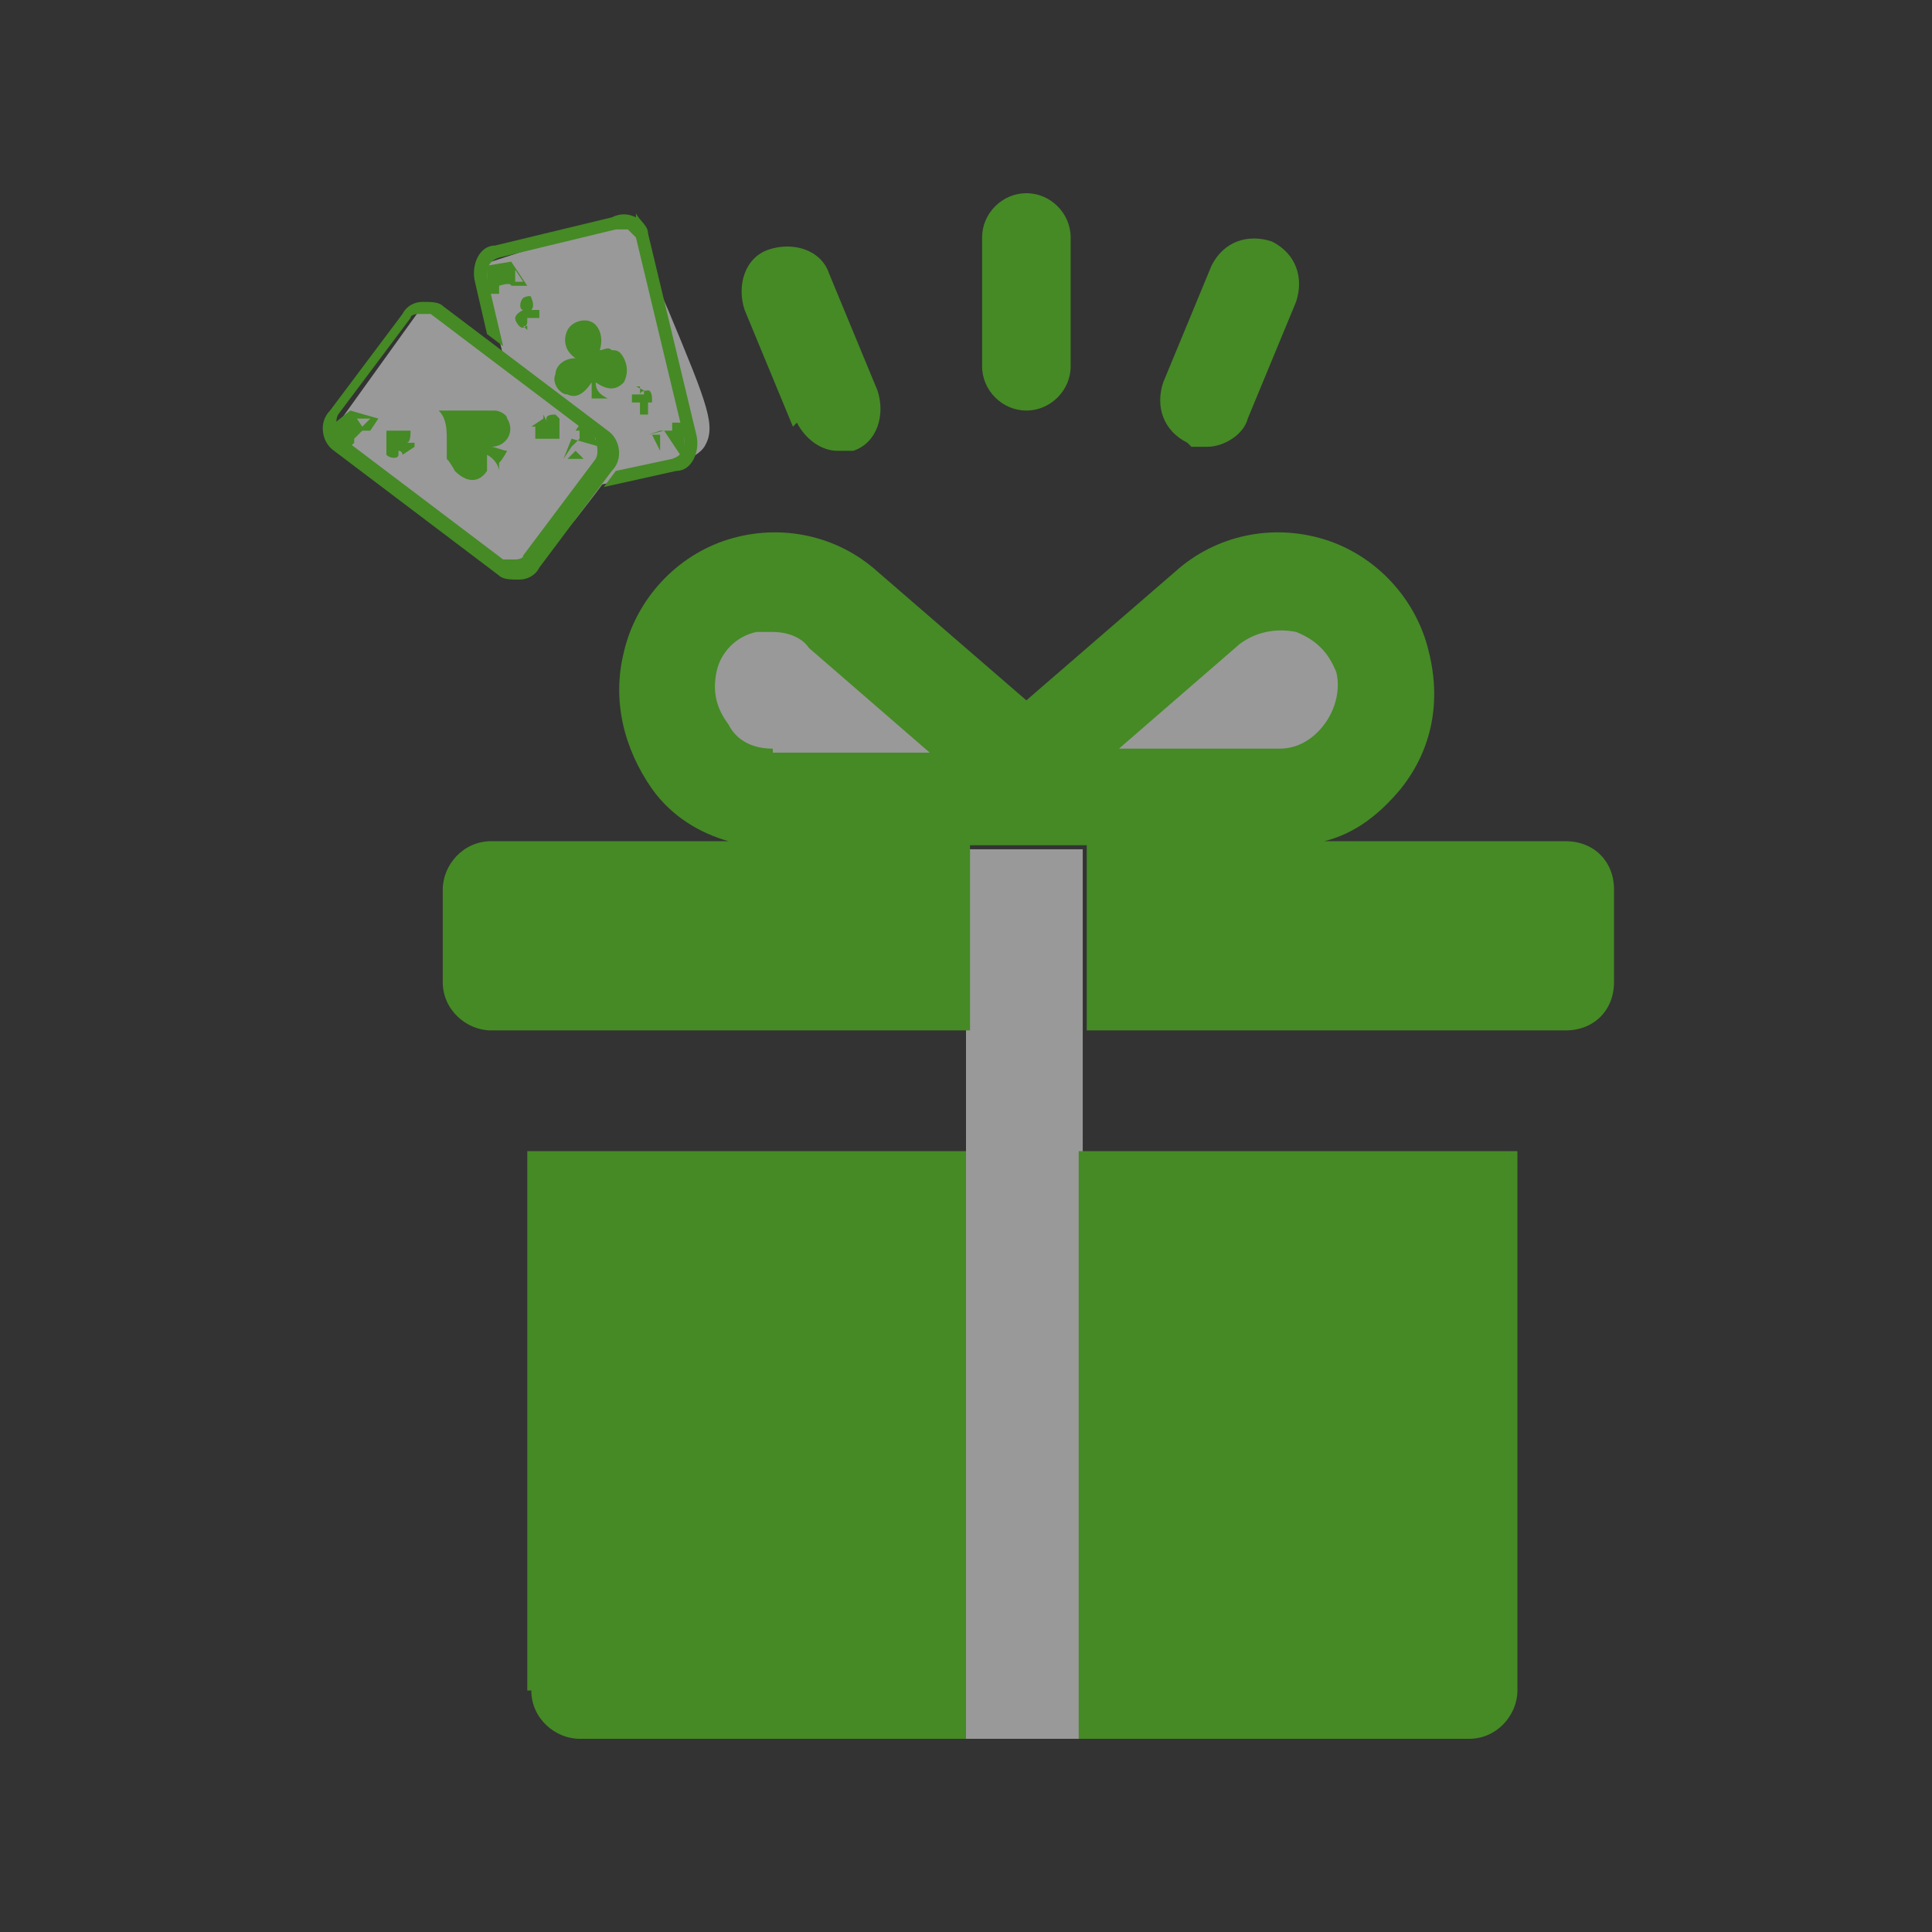 <?xml version="1.0" encoding="UTF-8"?>
<svg id="Layer_1" data-name="Layer 1" xmlns="http://www.w3.org/2000/svg" version="1.1" viewBox="0 0 48 48">
  <rect x="0" y="0" width="48" height="48" fill="#333333" stroke="none"/>
  <defs>
    <style>
      .cls-1 {
        fill: #57e117;
      }

      .cls-1, .cls-2 {
        stroke-width: 0px;
      }

      .cls-3 {
        opacity: .5;
      }

      .cls-2 {
        fill: #fff;
      }
    </style>
  </defs>
  <g class="cls-3">
    <rect class="cls-2" x="24" y="21.1" width="2.9" height="22.1"/>
    <path class="cls-2" d="M8.2,10.8c1.1.8,1.9,1.5,2.4,1.9,1.2,1.1,1.7,1.6,2.3,1.5.4,0,.7-.5,1.4-1.3.7-.9,1.1-1.4,1.1-1.7,0-.5-.5-.9-2.7-2.3-.9-.5-1.6-1-2.2-1.3"/>
    <path class="cls-2" d="M17.1,17c0,1.1,1.2,1.9,1.8,2.2,2.9,1.7,4.8,0,11.4.2,1.5,0,2.8.2,3.4-.6.7-.8.4-2.4-.4-3.3-1.1-1.2-3-1-3.3-.9-3.1.4-3.7,3.3-5.7,3.1-1.5-.2-1.5-1.9-3.8-2.6-.5-.2-1.7-.5-2.6.2-.5.4-.9,1.1-.9,1.8Z"/>
    <path class="cls-2" d="M11.9,6.6c.4,1.3.6,2.3.8,3,.4,1.6.4,2.3,1,2.5.3.2.9,0,1.9-.2,1.1-.3,1.7-.5,1.9-.8.3-.5.1-1-.9-3.4-.4-.9-.7-1.7-1-2.3"/>
    <path class="cls-1" d="M25.5,10.2c.6,0,1.1-.5,1.1-1.1v-3.2c0-.6-.5-1.1-1.1-1.1s-1.1.5-1.1,1.1v3.2c0,.6.5,1.1,1.1,1.1Z"/>
    <path class="cls-1" d="M29.6,11.1c.1,0,.3,0,.4,0,.4,0,.9-.3,1-.7l1.2-2.9c.2-.6,0-1.2-.6-1.5-.6-.2-1.2,0-1.5.6l-1.2,2.9c-.2.6,0,1.2.6,1.5Z"/>
    <path class="cls-1" d="M19.8,10.5c.2.4.6.7,1,.7s.3,0,.4,0c.6-.2.8-.9.6-1.5l-1.2-2.9c-.2-.6-.9-.8-1.5-.6-.6.2-.8.9-.6,1.5l1.2,2.9h0Z"/>
    <path class="cls-1" d="M13.2,42c0,.7.6,1.2,1.2,1.2h9.6v-14.6h-10.9v13.4Z"/>
    <path class="cls-1" d="M26.9,43.2h9.6c.7,0,1.2-.6,1.2-1.2v-13.4h-10.9v14.6Z"/>
    <path class="cls-1" d="M38.8,20.9h-5.9c.8-.2,1.4-.7,1.9-1.3.8-1,1-2.2.7-3.4-.3-1.3-1.3-2.4-2.6-2.8-1.3-.4-2.7-.1-3.7.8l-3.7,3.2-3.7-3.2c-1-.9-2.4-1.2-3.7-.8-1.3.4-2.3,1.5-2.6,2.8-.3,1.2,0,2.4.7,3.4.5.7,1.2,1.1,1.9,1.3h-5.9c-.7,0-1.2.6-1.2,1.2v2.3c0,.7.6,1.2,1.2,1.2h11.9v-4.6h2.9v4.6h11.9c.7,0,1.2-.5,1.2-1.2v-2.3c0-.7-.5-1.2-1.2-1.2ZM19.2,18.6h0c-.5,0-.9-.2-1.1-.6-.3-.4-.4-.8-.3-1.3.1-.5.5-.9,1-1,.1,0,.3,0,.4,0,.3,0,.7.1.9.4l3,2.6h-3.9ZM31.7,18.6h-3.9s3-2.6,3-2.6c.4-.3.9-.4,1.4-.3.5.2.8.5,1,1,.1.4,0,.9-.3,1.3-.3.4-.7.6-1.1.6Z"/>
    <path class="cls-1" d="M14.7,9.9c0-.1,0-.3,0-.4,0,0,0,0,0,0-.2.3-.4.4-.6.3-.2,0-.4-.3-.3-.5,0-.2.2-.4.5-.4-.3-.2-.3-.5-.2-.7.1-.2.4-.3.6-.2.2.1.3.4.2.7.1,0,.2-.1.3,0,.1,0,.2,0,.3.2.1.2.1.4,0,.6-.2.2-.4.2-.7,0,0,.2.1.3.3.4-.1,0-.2,0-.3,0Z"/>
    <path class="cls-1" d="M13.1,8.2c0,0,0-.1,0-.2,0,0,0,0,0,0,0,.1-.1.2-.2.1,0,0-.1-.1-.1-.2,0,0,0-.1.2-.2-.1,0-.1-.2,0-.3,0,0,.2-.1.2,0,0,0,.1.2,0,.3,0,0,0,0,.1,0,0,0,0,0,.1,0,0,0,0,.2,0,.2,0,0-.2,0-.3,0,0,0,0,.1,0,.2,0,0,0,0-.1,0h0Z"/>
    <path class="cls-1" d="M16,9.7s0,0,0,.1c0,0,0,0,0,0-.1,0-.2,0-.3,0,0,0,0,.2,0,.2,0,0,.1,0,.2,0,0,.1,0,.2,0,.3,0,0,.2,0,.2,0,0,0,0-.2,0-.3,0,0,0,0,.1,0,0,0,0,0,0-.1,0,0,0-.2-.1-.2,0,0-.2,0-.2.1,0,0,0-.1,0-.2,0,0,0,0-.1,0h0Z"/>
    <path class="cls-1" d="M15.2,11.7h0s-1.8,2.4-1.8,2.4c-.1.2-.3.3-.5.3s-.4,0-.5-.1l-4.1-3.1c-.3-.2-.4-.7-.1-1h0s1.8-2.4,1.8-2.4c.1-.2.3-.3.5-.3.2,0,.4,0,.5.1l4.1,3.1c.3.2.4.7.1,1ZM8.4,10.3c-.1.2,0,.4,0,.5l4.1,3.1c0,0,.2,0,.3,0,0,0,.2,0,.2-.1l1.8-2.4c.1-.2,0-.4,0-.5l-4.1-3.1c0,0-.2,0-.3,0,0,0-.2,0-.2.1l-1.8,2.4Z"/>
    <path class="cls-1" d="M14,11.4s0,0,0,0,0,0,0,0h0s.2-.3.2-.3h0s0,0,0,0c0,0,0,0,0,0,0,0,0,0,0,0,0,0,0,0,0,0h0s.2-.2.2-.2v-.2c0,0-.1,0-.1,0,0,0,0,0,0,0,0,0,0,0,0,0h0s0,0,0,0l.2-.3h0s0,0,0,0c0,0,0,0,0,0l.4.7h0s-.7-.2-.7-.2h0ZM14.3,11.2l-.2.2h.4c0,0-.2-.2-.2-.2h0Z"/>
    <path class="cls-1" d="M12.4,11.7c0-.1-.1-.3-.3-.4,0,.1,0,.3,0,.4-.2.3-.5.3-.8,0,0,0-.1-.2-.2-.3,0-.1,0-.3,0-.5,0-.2,0-.5-.2-.7.2,0,.4,0,.6,0,.2,0,.3,0,.5,0,.1,0,.2,0,.3,0,.1,0,.3.1.3.2.2.3,0,.7-.4.7,0,0,0,0,0,0,.1,0,.3.1.4.1,0,0-.1.2-.2.3h0Z"/>
    <path class="cls-1" d="M13.2,10.6c0,0,.1,0,.2,0,0,0-.1,0-.1,0,0,0,0,.2,0,.3,0,0,0,0,.1,0,0,0,.1,0,.2,0,0,0,.2,0,.3,0,0,0,0-.1,0-.2,0,0,0-.1,0-.2,0,0,0,0,0-.1,0,0,0,0-.1-.1-.1,0-.3,0-.2.2,0,0,0,0,0,0,0,0,0,0-.1-.2,0,0,0,0,0,.1h0Z"/>
    <path class="cls-1" d="M8.7,10.2h0s.7.2.7.2c0,0,0,0,0,0h0s0,0,0,0l-.2.3h0s0,0,0,0c0,0,0,0,0,0,0,0,0,0,0,0,0,0,0,0,0,0h-.2s-.2.2-.2.2h0c0,.1,0,.1,0,.1,0,0,0,0,0,0,0,0,0,0,0,0h0s0,0,0,0l-.2.2h0s0,0,0,0,0,0,0,0l-.4-.6h0ZM8.8,10.3l.2.3.2-.2h-.4Z"/>
    <path class="cls-1" d="M10,11.3c0,0,0-.1-.1-.1,0,0,0,.1,0,.1,0,.1-.2.1-.3,0,0,0,0,0,0-.1,0,0,0-.1,0-.2,0,0,0-.2,0-.3,0,0,.2,0,.2,0,0,0,.1,0,.2,0,0,0,0,0,.1,0,0,0,.1,0,.1,0,0,.1,0,.3-.1.3,0,0,0,0,0,0,0,0,.1,0,.2,0,0,0,0,0,0,.1h0Z"/>
    <path class="cls-1" d="M15.8,5.4c-.2-.1-.4-.1-.6,0l-2.9.7h0c-.4,0-.6.5-.5.9l.3,1.3.4.3-.4-1.7c0-.2,0-.4.3-.5l2.9-.7c0,0,.2,0,.3,0,0,0,.1.1.2.2l1.2,5c0,.2,0,.4-.3.5l-1.4.3-.3.4,1.8-.4h0c.4,0,.6-.5.5-.9l-1.2-5c0-.2-.2-.3-.3-.5Z"/>
    <path class="cls-1" d="M16.1,10.8s0,0,0,0,0,0,0,0h0s.3-.1.3-.1h0s0,0,0,0c0,0,0,0,0,0,0,0,0,0,0,0,0,0,0,0,0,0h0c0,0,.3,0,.3,0v-.2s0,0,0,0c0,0,0,0,0,0,0,0,0,0,0,0h0s0,0,0,0h.3c0,0,0,0,0,0h0s0,0,0,0v.8c0,0-.1,0-.1,0l-.4-.6h0ZM16.5,10.8h-.3c0,0,.2.4.2.4v-.4Z"/>
    <path class="cls-1" d="M12.7,6.5h0s.4.6.4.6c0,0,0,0,0,0h0s0,0,0,0h-.3c0,0,0,0,0,0h0s0,0,0,0c0,0,0,0,0,0,0,0,0,0,0,0h-.1c0-.1-.3,0-.3,0h0c0,.1,0,.2,0,.2,0,0,0,0,0,0,0,0,0,0,0,0h0s0,0,0,0h-.3c0,0,0,0,0,0,0,0,0,0,0,0,0,0,0,0,0,0v-.7q0,0,0,0ZM12.8,6.6v.4c0,0,.2,0,.2,0l-.2-.3h0Z"/>
  </g>
</svg>